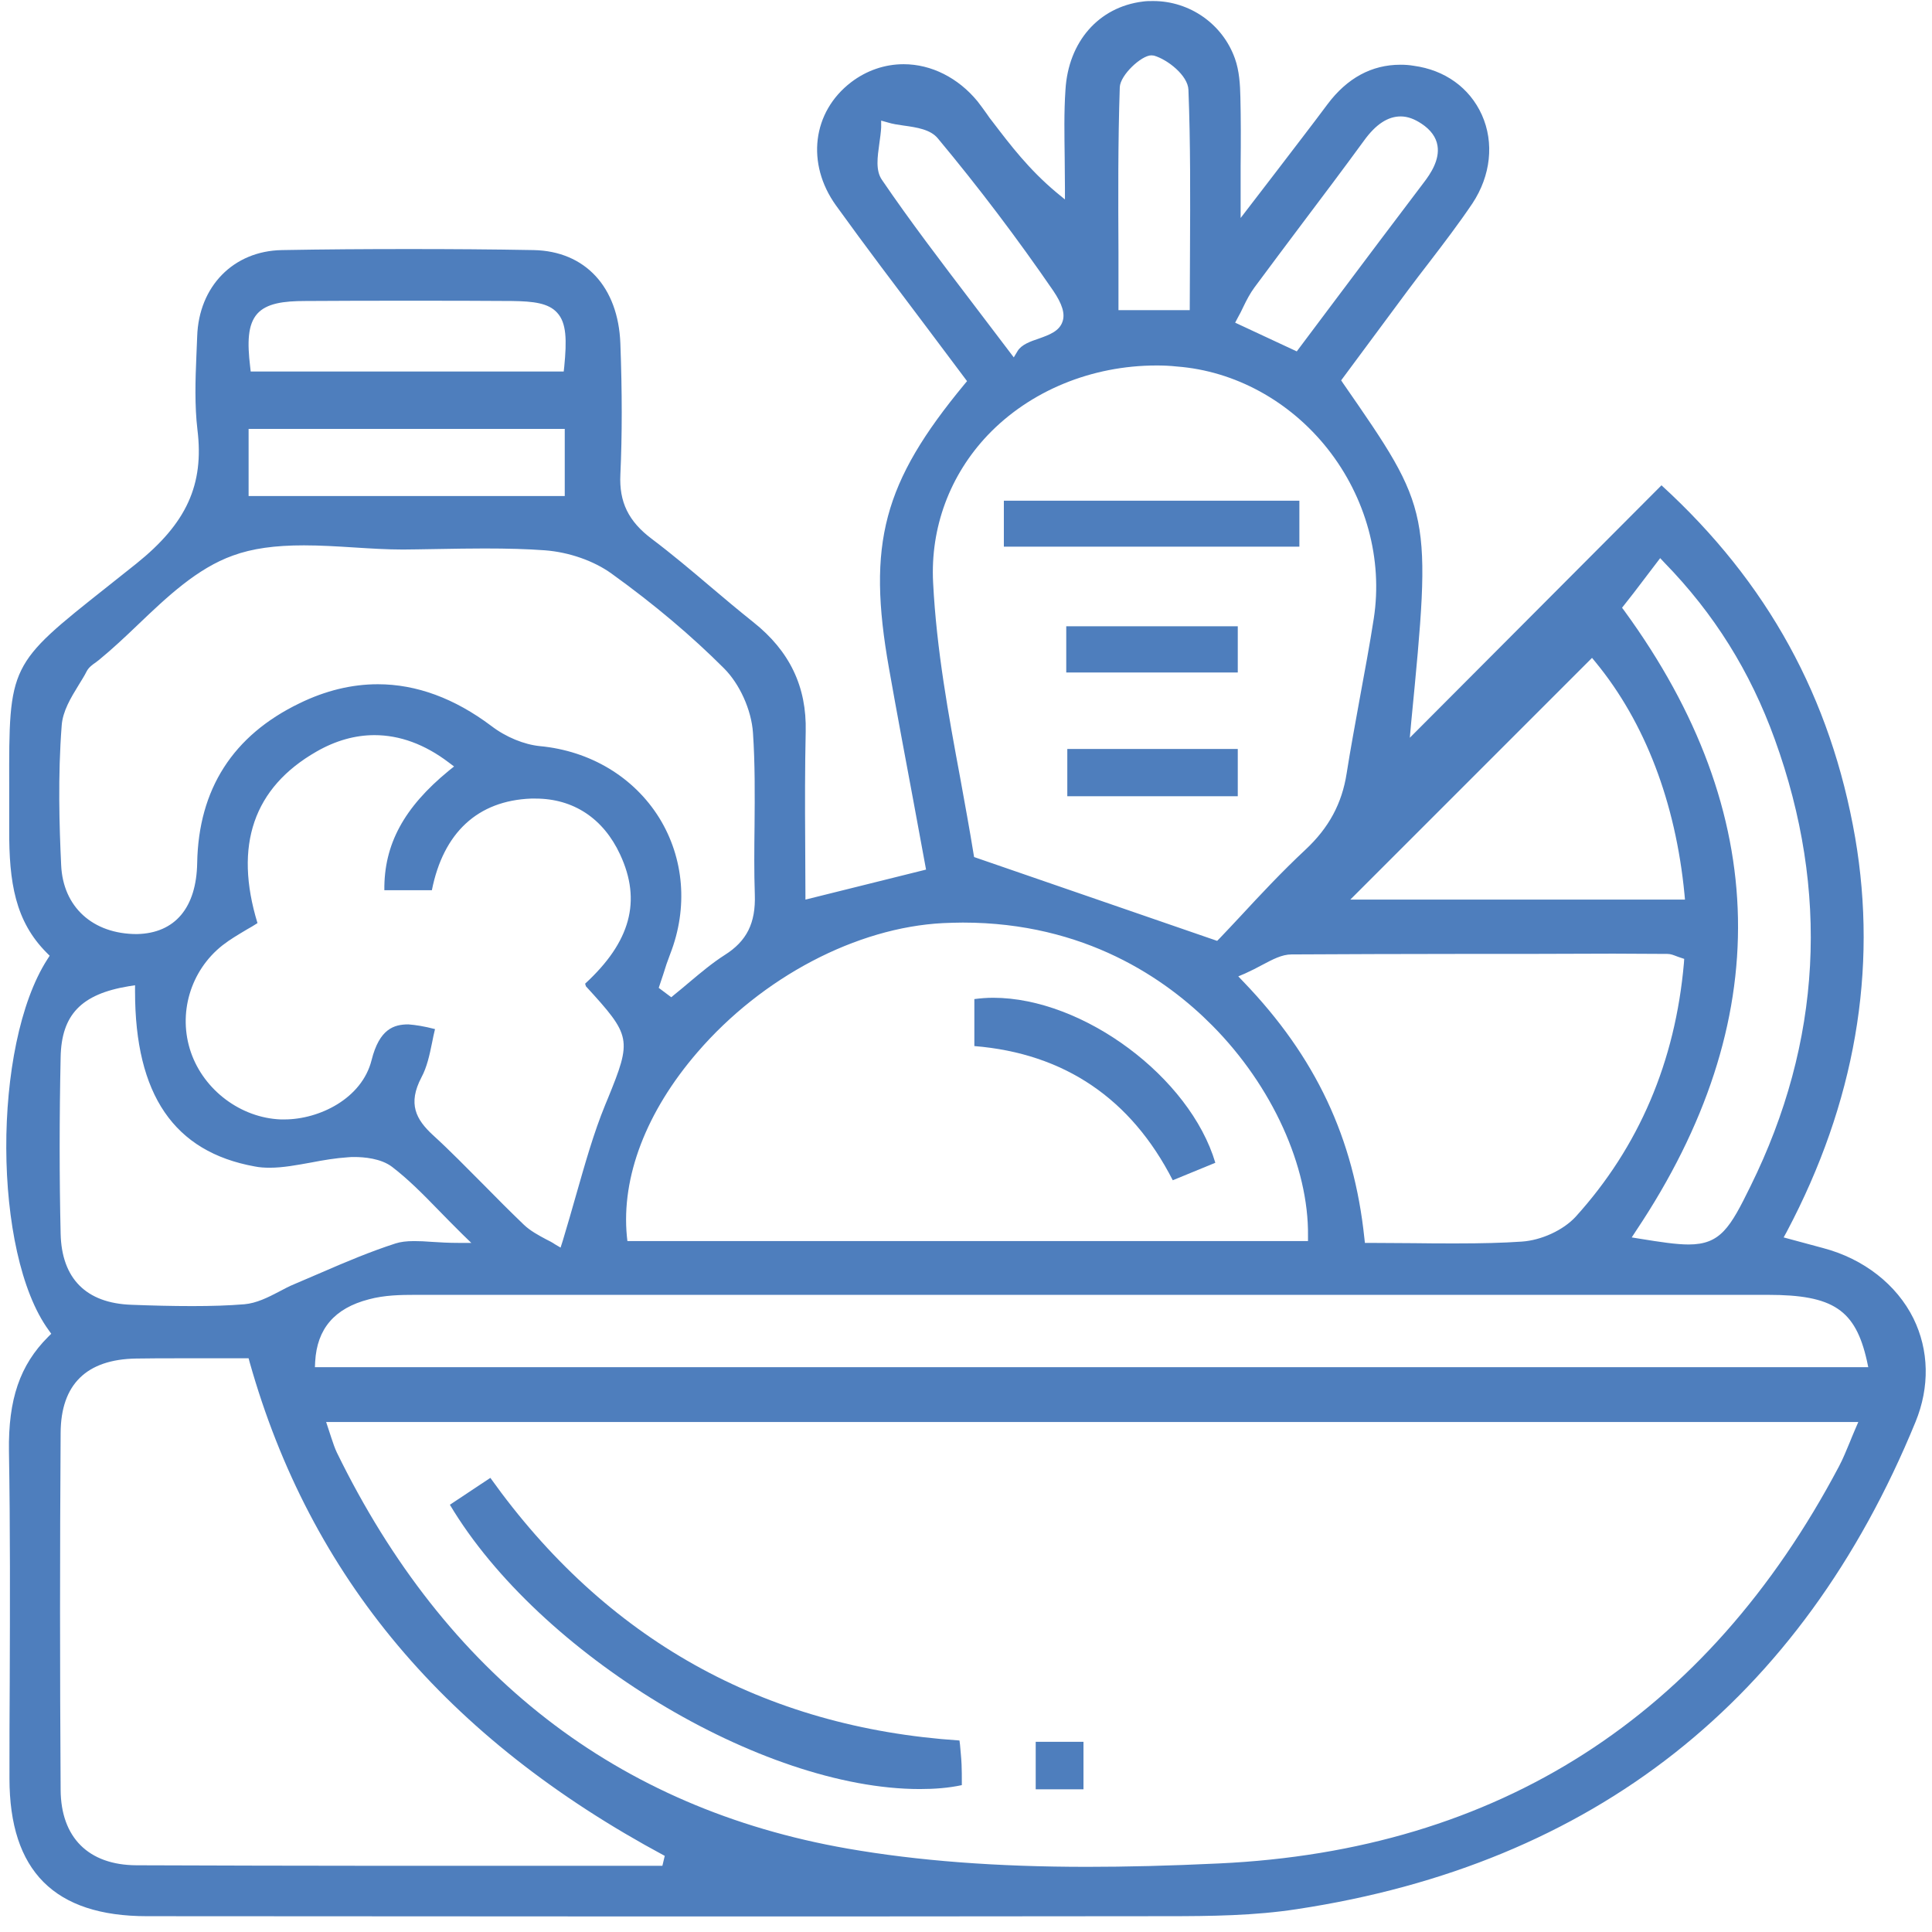<svg width="99" height="99" viewBox="0 0 99 99" fill="none" xmlns="http://www.w3.org/2000/svg">
<path d="M7.535 98.19C2.786 98.19 0.485 95.875 0.485 91.126C0.485 89.468 0.486 87.795 0.499 86.137C0.512 82.284 0.526 78.284 0.459 74.365C0.419 71.702 1.021 69.95 2.465 68.505L2.626 68.345L2.492 68.157C-0.371 64.224 -0.411 53.576 2.425 49.161L2.546 48.974L2.398 48.827C0.78 47.208 0.459 45.215 0.472 42.499C0.472 41.684 0.472 40.961 0.472 40.292C0.459 34.058 0.459 34.058 5.489 30.072L6.987 28.881C9.555 26.821 10.465 24.841 10.117 22.019C9.97 20.775 10.01 19.477 10.064 18.22L10.104 17.243C10.184 14.675 11.963 12.855 14.451 12.815C16.619 12.775 18.786 12.762 20.953 12.762C23.08 12.762 25.22 12.775 27.347 12.815C29.983 12.869 31.682 14.701 31.789 17.604C31.882 20.106 31.882 22.3 31.789 24.32C31.722 25.724 32.203 26.714 33.394 27.61C34.424 28.386 35.441 29.243 36.417 30.072C37.14 30.687 37.862 31.289 38.598 31.878C40.471 33.363 41.34 35.196 41.286 37.483C41.246 39.343 41.246 41.202 41.26 43.128C41.26 43.984 41.273 46.098 41.273 46.098L47.453 44.56L46.811 41.081C46.383 38.781 45.955 36.52 45.554 34.246C44.417 27.851 45.26 24.721 49.42 19.691L49.554 19.531L47.467 16.748C45.915 14.688 44.35 12.628 42.838 10.528C41.3 8.387 41.621 5.738 43.614 4.213C44.404 3.611 45.34 3.29 46.303 3.29C47.721 3.29 49.099 3.986 50.089 5.19C50.249 5.391 50.397 5.605 50.544 5.805C50.651 5.966 50.758 6.113 50.878 6.26C51.788 7.451 52.724 8.681 54.129 9.859L54.57 10.22V9.645C54.57 9.123 54.557 8.601 54.557 8.08C54.544 6.942 54.517 5.752 54.597 4.601C54.744 2.14 56.296 0.361 58.557 0.08C58.731 0.053 58.918 0.053 59.092 0.053C60.965 0.053 62.65 1.23 63.279 2.996C63.506 3.625 63.547 4.347 63.56 4.976C63.587 6.073 63.587 7.183 63.573 8.494V11.17L65.433 8.748C66.369 7.518 67.212 6.434 68.028 5.337C69.031 3.999 70.289 3.317 71.76 3.317C71.988 3.317 72.215 3.331 72.442 3.371C74.034 3.585 75.305 4.494 75.934 5.886C76.576 7.317 76.389 9.003 75.452 10.421C74.757 11.451 73.994 12.454 73.245 13.431C72.871 13.912 72.496 14.407 72.135 14.889L68.724 19.49L68.831 19.651C73.365 26.192 73.365 26.192 72.309 37.055L72.242 37.804L85.138 24.868C90.582 29.845 93.82 35.757 95.064 42.928C96.228 49.723 95.05 56.519 91.559 63.114L91.398 63.408L93.432 63.957C95.505 64.505 97.191 65.83 98.047 67.555C98.85 69.187 98.89 71.074 98.154 72.866C92.308 87.126 81.646 95.528 66.463 97.828C64.296 98.163 62.062 98.19 59.788 98.19C50.597 98.203 41.42 98.203 32.23 98.203L7.535 98.19ZM16.98 73.682C17.073 73.963 17.154 74.204 17.261 74.431C22.826 85.829 31.628 92.665 43.427 94.725C47.039 95.354 51.052 95.661 55.707 95.661C57.714 95.661 59.935 95.608 62.463 95.487C76.763 94.819 87.452 87.969 94.234 75.14C94.448 74.739 94.609 74.324 94.796 73.883C94.876 73.669 95.224 72.866 95.224 72.866H16.712L16.98 73.682ZM9.167 69.602C8.445 69.602 7.709 69.602 6.974 69.615C4.432 69.656 3.121 70.94 3.107 73.415C3.067 79.421 3.067 85.575 3.107 91.715C3.121 94.163 4.539 95.568 6.987 95.581C11.12 95.594 15.254 95.608 19.401 95.608H33.942L34.063 95.099C22.852 89.08 15.896 80.799 12.793 69.803L12.739 69.602H9.167ZM21.261 66.351C20.538 66.351 19.695 66.365 18.906 66.579C17.14 67.034 16.244 68.091 16.15 69.776L16.137 70.057H95.733L95.666 69.736C95.077 67.114 93.94 66.351 90.596 66.351H63.934C49.688 66.351 35.481 66.351 21.261 66.351ZM6.586 50.539C4.164 50.941 3.148 51.998 3.107 54.178C3.041 57.308 3.041 60.358 3.107 63.221C3.161 65.522 4.418 66.779 6.733 66.86C7.763 66.9 8.806 66.927 9.85 66.927C10.84 66.927 11.709 66.9 12.525 66.833C13.14 66.779 13.729 66.485 14.291 66.191C14.545 66.057 14.813 65.91 15.08 65.803C15.548 65.602 16.017 65.402 16.485 65.201C17.716 64.666 18.986 64.131 20.271 63.716C20.525 63.636 20.819 63.596 21.221 63.596C21.501 63.596 21.796 63.609 22.13 63.636C22.545 63.663 22.986 63.689 23.495 63.689H24.15L23.682 63.234C23.24 62.793 22.839 62.392 22.465 62.004C21.635 61.148 20.899 60.412 20.097 59.797C19.521 59.355 18.639 59.288 18.157 59.288C18.05 59.288 17.943 59.288 17.836 59.301C17.207 59.342 16.565 59.449 15.95 59.569C15.201 59.703 14.505 59.837 13.823 59.837C13.569 59.837 13.301 59.823 13.047 59.77C8.913 59.021 6.92 56.091 6.92 50.807V50.486L6.586 50.539ZM22.291 52.733C22.237 52.961 22.184 53.188 22.143 53.416C22.01 54.071 21.876 54.686 21.595 55.208C20.886 56.559 21.314 57.362 22.184 58.164C23.08 58.98 23.923 59.85 24.779 60.706C25.461 61.402 26.143 62.084 26.839 62.753C27.173 63.074 27.602 63.301 27.976 63.502C28.137 63.582 28.297 63.663 28.431 63.756L28.725 63.93L28.832 63.596C29.073 62.793 29.3 62.017 29.514 61.255C29.983 59.623 30.411 58.084 31.013 56.613L31.146 56.292C32.391 53.242 32.35 53.081 30.023 50.539C30.009 50.486 29.996 50.446 29.983 50.406C32.31 48.265 32.886 46.165 31.775 43.784C30.919 41.938 29.381 40.921 27.441 40.921H27.213C24.485 41.028 22.719 42.66 22.13 45.617H19.695C19.669 43.275 20.699 41.376 23 39.49L23.267 39.276L23 39.075C21.769 38.139 20.485 37.67 19.187 37.67C18.197 37.67 17.194 37.951 16.217 38.513C12.993 40.359 11.977 43.316 13.194 47.302C13.007 47.422 12.833 47.529 12.659 47.623C12.191 47.904 11.776 48.145 11.402 48.439C9.756 49.737 9.101 51.944 9.783 53.924C10.452 55.864 12.338 57.282 14.385 57.362H14.572C16.364 57.362 18.545 56.292 19.04 54.325C19.441 52.72 20.19 52.492 20.926 52.492C21.287 52.519 21.729 52.586 22.291 52.733ZM83.706 30.393L83.118 31.142L83.238 31.303C90.796 41.67 90.997 52.345 83.84 63.061L83.613 63.408L84.027 63.475C85.097 63.649 85.9 63.77 86.529 63.77C88.161 63.77 88.656 62.913 89.699 60.786C93.351 53.389 93.766 45.683 90.943 37.884C89.686 34.406 87.84 31.45 85.285 28.828L85.071 28.6L83.706 30.393ZM74.516 48.881C71.734 48.881 68.964 48.894 66.182 48.907C65.687 48.907 65.219 49.161 64.684 49.442C64.416 49.59 64.122 49.737 63.801 49.884L63.453 50.031L63.72 50.312C67.413 54.151 69.379 58.325 69.914 63.449L69.941 63.689H70.182C70.944 63.689 71.693 63.703 72.442 63.703C73.178 63.716 73.901 63.716 74.623 63.716C75.934 63.716 77.004 63.689 77.981 63.622C78.984 63.556 80.108 63.034 80.737 62.352C83.987 58.766 85.847 54.392 86.288 49.349L86.302 49.135L86.101 49.068C86.034 49.041 85.967 49.028 85.913 49.001C85.766 48.947 85.619 48.881 85.445 48.881L82.663 48.867C79.947 48.881 77.232 48.881 74.516 48.881ZM49.34 47.275C49.005 47.275 48.671 47.289 48.323 47.302C43.895 47.529 39.066 50.058 35.735 53.924C33.113 56.961 31.829 60.318 32.123 63.355L32.15 63.596H67.025V63.328C67.065 59.783 65.192 55.65 62.129 52.559C59.747 50.151 55.587 47.275 49.34 47.275ZM19.361 35.062C21.341 35.062 23.294 35.784 25.18 37.202C25.929 37.777 26.866 38.152 27.655 38.232C30.25 38.473 32.484 39.824 33.782 41.911C35.053 43.971 35.267 46.513 34.344 48.881C34.21 49.228 34.09 49.576 33.983 49.937L33.755 50.62L34.397 51.101L34.558 50.967C34.825 50.753 35.079 50.539 35.347 50.312C35.922 49.83 36.511 49.335 37.14 48.934C38.263 48.225 38.731 47.302 38.678 45.831C38.638 44.653 38.651 43.476 38.665 42.299C38.678 40.734 38.691 39.129 38.584 37.55C38.504 36.373 37.902 35.048 37.099 34.246C35.454 32.6 33.528 30.968 31.334 29.39C30.424 28.734 29.153 28.293 27.922 28.199C27.013 28.132 26.023 28.105 24.819 28.105C24.043 28.105 23.267 28.119 22.505 28.132C21.93 28.146 20.645 28.159 20.645 28.159C19.816 28.159 18.973 28.105 18.13 28.052C17.274 27.998 16.418 27.945 15.575 27.945C14.09 27.945 12.927 28.105 11.937 28.467C10.104 29.122 8.565 30.58 7.067 32.012C6.425 32.627 5.756 33.256 5.087 33.804C5.034 33.844 4.98 33.885 4.913 33.938C4.74 34.058 4.552 34.192 4.445 34.393C4.325 34.634 4.178 34.861 4.031 35.102C3.629 35.757 3.214 36.44 3.161 37.175C2.96 39.771 3.041 42.366 3.134 44.332C3.228 46.473 4.753 47.864 7.014 47.864C8.98 47.824 10.064 46.499 10.104 44.225C10.171 40.439 11.937 37.684 15.348 36.038C16.686 35.383 18.037 35.062 19.361 35.062ZM59.266 18.728C55.935 18.728 52.778 20.026 50.611 22.3C48.671 24.346 47.668 27.035 47.815 29.858C47.989 33.296 48.604 36.64 49.206 39.878C49.447 41.215 49.688 42.513 49.888 43.757L49.915 43.917L62.369 48.212L62.49 48.091C62.824 47.743 63.185 47.355 63.573 46.941C64.563 45.871 65.687 44.667 66.891 43.543C68.095 42.419 68.764 41.175 69.004 39.637C69.205 38.353 69.446 37.082 69.673 35.811C69.927 34.433 70.182 33.069 70.396 31.691C70.864 28.654 69.994 25.483 68.028 22.995C66.088 20.547 63.279 19.009 60.309 18.781C59.948 18.741 59.6 18.728 59.266 18.728ZM69.192 46.098H86.342L86.315 45.804C85.86 41.122 84.295 37.015 81.766 33.938L81.579 33.711L69.192 46.098ZM12.739 25.417H28.939V21.979H12.739V25.417ZM15.655 15.424C14.518 15.424 13.662 15.544 13.181 16.079C12.686 16.641 12.672 17.564 12.819 18.795L12.846 19.036H28.886L28.913 18.795C29.046 17.43 29.033 16.547 28.551 16.026C28.11 15.531 27.334 15.437 26.224 15.424C24.511 15.41 22.799 15.41 21.1 15.41C19.281 15.41 17.475 15.41 15.655 15.424ZM45.153 6.528C45.139 6.782 45.099 7.076 45.059 7.357C44.965 8.039 44.858 8.735 45.193 9.217C46.651 11.357 48.216 13.404 49.875 15.584C50.477 16.373 51.948 18.313 51.948 18.313L52.149 17.979C52.35 17.658 52.791 17.497 53.233 17.35C53.754 17.163 54.289 16.976 54.45 16.467C54.584 16.066 54.423 15.571 53.982 14.915C52.136 12.226 50.142 9.591 48.056 7.09C47.681 6.635 46.985 6.528 46.303 6.434C46.022 6.394 45.741 6.354 45.487 6.274L45.153 6.18V6.528ZM71.774 5.966C71.118 5.966 70.503 6.367 69.901 7.197C68.857 8.628 67.8 10.033 66.73 11.451C65.914 12.534 65.098 13.631 64.282 14.728C64.055 15.036 63.881 15.37 63.707 15.731C63.627 15.905 63.533 16.093 63.426 16.28L63.292 16.534L66.449 18.006L68.376 15.437C69.914 13.39 71.426 11.37 72.951 9.364C73.312 8.896 73.78 8.187 73.66 7.464C73.593 7.036 73.312 6.648 72.844 6.34C72.483 6.1 72.135 5.966 71.774 5.966ZM58.998 2.836C58.49 2.836 57.406 3.839 57.38 4.468C57.286 7.277 57.299 10.14 57.313 12.909V15.892H60.965L60.978 12.869C60.991 10.033 61.005 7.344 60.898 4.601C60.871 3.866 59.828 3.05 59.132 2.849L58.998 2.836Z" fill="#4E7EBD"/>
<path d="M47.133 91.675C39.012 91.675 27.615 84.759 23.053 77.107L25.127 75.729C31.026 83.996 39.106 88.518 49.166 89.187L49.193 89.401C49.219 89.735 49.26 90.083 49.273 90.417C49.286 90.725 49.286 91.019 49.286 91.314V91.474C48.604 91.621 47.882 91.675 47.133 91.675Z" fill="#4E7EBD"/>
<path d="M55.52 89.254H53.072V91.688H55.52V89.254Z" fill="#4E7EBD"/>
<path d="M66.583 25.657H51.44V28.012H66.583V25.657Z" fill="#4E7EBD"/>
<path d="M63.426 32.092H54.637V34.46H63.426V32.092Z" fill="#4E7EBD"/>
<path d="M63.426 38.379H54.691V40.801H63.426V38.379Z" fill="#4E7EBD"/>
<path d="M60.095 60.479C57.955 56.292 54.53 53.977 49.928 53.603V51.195C50.236 51.155 50.557 51.128 50.892 51.128C55.52 51.128 60.978 55.208 62.276 59.583L60.095 60.479Z" fill="#4E7EBD"/>
</svg>
